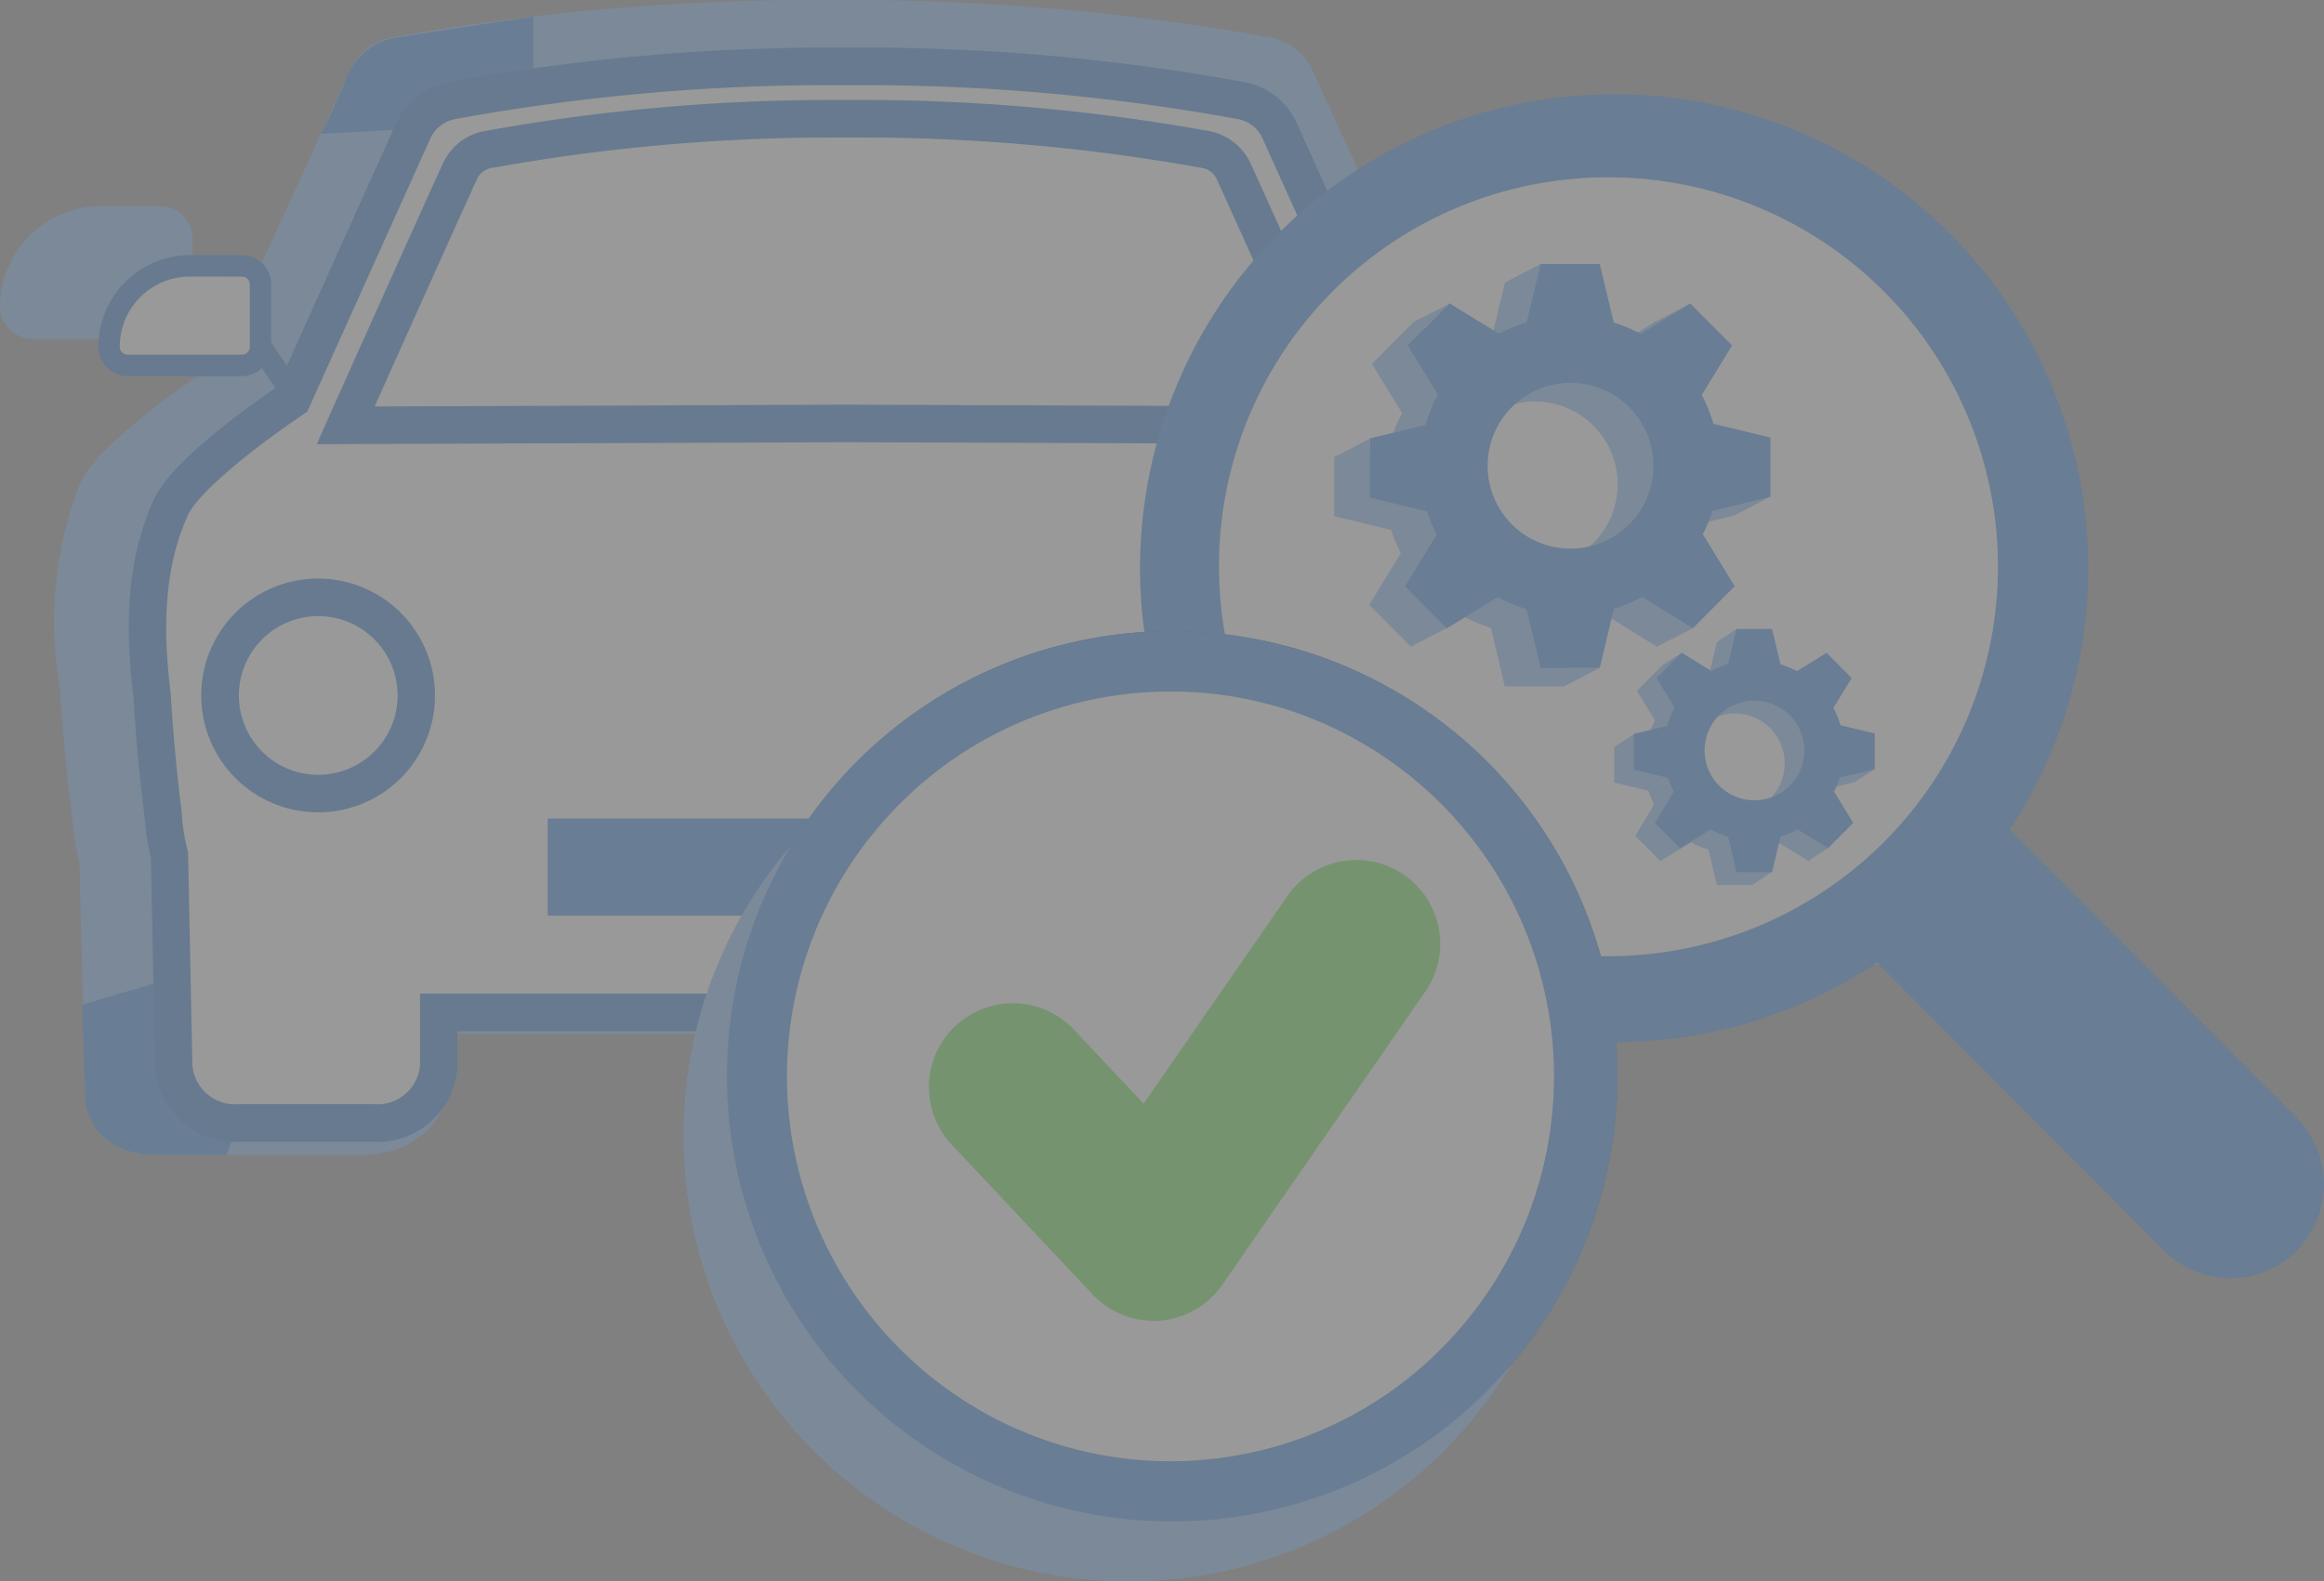<svg xmlns="http://www.w3.org/2000/svg" xmlns:xlink="http://www.w3.org/1999/xlink" width="216" height="147" viewBox="0 0 216 147">
  <rect x="0" y="0" width="216" height="147" fill="#808080" stroke="none"/>
  <defs>
    <clipPath id="clip-Artboard_38">
      <rect width="216" height="147"/>
    </clipPath>
  </defs>
  <g id="Artboard_38" data-name="Artboard – 38" clip-path="url(#clip-Artboard_38)">
    <g id="Group_39003" data-name="Group 39003" transform="translate(-772.504 -2783.814)" opacity="0.2">
      <g id="Group_35809" data-name="Group 35809" transform="translate(772.504 2783.814)">
        <path id="Path_66442" data-name="Path 66442" d="M1038.418,141.674c-3.9.213-7.275-2.345-7.585-5.752l-.225-7.85,15.151-.137a25.937,25.937,0,0,0,8.323-5.752,22.151,22.151,0,0,0,5.432-6.617l2.739-4.306-.582,24.687c-.325,3.4-3.7,5.947-7.592,5.729Z" transform="translate(-915.006 -34.321)" fill="#6bb0ff"/>
        <path id="Path_66437" data-name="Path 66437" d="M998.137,141.67c-4.24.223-7.917-2.34-8.253-5.755l-.631-24.655,2.977,4.3a22.468,22.468,0,0,0,5.715,6.473,27.973,27.973,0,0,0,9.538,5.921l15.928.489v7.474c-.335,3.413-4.01,5.973-8.247,5.752Z" transform="translate(-981.958 -34.318)" fill="#6bb0ff"/>
        <path id="Path_66426" data-name="Path 66426" d="M1128.683,126.589c-1.6-3.473-10.987-9.783-12.424-10.734l-12.605-27.524a4.33,4.33,0,0,0-3.169-2.456,218.933,218.933,0,0,0-40.109-3.452h-.87a218.933,218.933,0,0,0-40.109,3.452,4.331,4.331,0,0,0-3.169,2.456l-12.607,27.524c-1.44.954-10.824,7.261-12.424,10.734a34.013,34.013,0,0,0-1.812,18.693c.374,6.331,1.118,11.915,1.118,11.915a23.254,23.254,0,0,0,12.369,18.827,2.209,2.209,0,0,0,1.039.26h112.052a2.211,2.211,0,0,0,1.042-.26,23.254,23.254,0,0,0,12.372-18.827s.744-5.584,1.118-11.915a34.01,34.01,0,0,0-1.812-18.693" transform="translate(-982.668 -81.301)" fill="#6bb0ff"/>
        <path id="Path_66425" data-name="Path 66425" d="M1007.716,178.1a3.346,3.346,0,0,1-1.582-.4,24.239,24.239,0,0,1-12.966-19.731s-.749-5.634-1.121-11.928a35.447,35.447,0,0,1,1.912-19.221c1.5-3.257,8.606-8.345,11.893-10.574l-2.454-3.57a3.054,3.054,0,0,1-2.093.823H989.519a3.033,3.033,0,0,1-3.051-3.016,9.406,9.406,0,0,1,9.454-9.336h5.387a3.036,3.036,0,0,1,3.051,3.013v5.926l2.855,4.17,11.767-25.691a5.466,5.466,0,0,1,4-3.1,220.665,220.665,0,0,1,38.978-3.473h3.557a220.685,220.685,0,0,1,38.959,3.473,5.465,5.465,0,0,1,4,3.1l11.791,25.744,2.847-4.141v-5.918a3.034,3.034,0,0,1,3.051-3.013h5.387a9.4,9.4,0,0,1,9.454,9.336,3.032,3.032,0,0,1-3.051,3.01h-11.793a3.068,3.068,0,0,1-2.1-.823l-2.4,3.491-.734-.494.016.039c2.865,1.911,10.95,7.524,12.558,11.021a35.532,35.532,0,0,1,1.9,19.295c-.364,6.226-1.11,11.868-1.121,11.923a24.208,24.208,0,0,1-12.966,19.668,3.312,3.312,0,0,1-1.574.394Zm15.693-90.429a3.2,3.2,0,0,0-2.349,1.817L1008.32,117.3l-.267.176c-3.9,2.582-10.822,7.651-12.029,10.272a33.552,33.552,0,0,0-1.729,18.1c.375,6.283,1.111,11.847,1.118,11.9a22.055,22.055,0,0,0,11.8,17.985,1.087,1.087,0,0,0,.505.131h112.046a1.062,1.062,0,0,0,.5-.126,22.024,22.024,0,0,0,11.783-17.928c.016-.121.754-5.692,1.118-11.9a33.7,33.7,0,0,0-1.713-18.167c-1.207-2.619-8.129-7.685-12.029-10.272l-.267-.176-12.736-27.813a3.209,3.209,0,0,0-2.352-1.819,218.6,218.6,0,0,0-38.554-3.434h-3.554a218.609,218.609,0,0,0-38.556,3.439" transform="translate(-986.468 -81.994)" fill="#6bb0ff"/>
        <path id="Path_66430" data-name="Path 66430" d="M1011.481,112.48a10.086,10.086,0,1,1-10.086-9.962,10.023,10.023,0,0,1,10.086,9.962" transform="translate(-978.629 -48.559)" fill="#6bb0ff"/>
        <path id="Path_66438" data-name="Path 66438" d="M1008.968,112.651h41.882a1.613,1.613,0,0,1,1.621,1.6v6.991a1.611,1.611,0,0,1-1.621,1.6h-41.882a1.616,1.616,0,0,1-1.624-1.6v-6.988a1.616,1.616,0,0,1,1.624-1.6m41.016,2.461h-40.149v5.274h40.149Z" transform="translate(-952.671 -32.052)" fill="#6bb0ff"/>
        <path id="Path_66431" data-name="Path 66431" d="M1049.4,114.98l54.233.195s-8.255-17.328-12.361-25.8a4.133,4.133,0,0,0-3.051-2.224,221.63,221.63,0,0,0-38.428-3.131H1049a221.676,221.676,0,0,0-38.43,3.131,4.124,4.124,0,0,0-3.049,2.224c-4.106,8.471-12.364,25.8-12.364,25.8Z" transform="translate(-972.406 -78.699)" fill="#6bb0ff"/>
        <path id="Path_66441" data-name="Path 66441" d="M1005.054,119.979l-3.185,3.313-1.915-3.739Z" transform="translate(-964.633 -20.808)" fill="#6bb0ff"/>
        <path id="Path_66427" data-name="Path 66427" d="M992.927,90.571l-3,3.081,12.739,6.076,3.666,4.953,3.373-2.779-7.048-7.887Z" transform="translate(-980.87 -68.021)" fill="#6bb0ff"/>
        <path id="Path_66439" data-name="Path 66439" d="M1010.544,120.658a1.481,1.481,0,0,1-1.475-1.483v-6.457a1.48,1.48,0,0,1,1.475-1.48h38.072a1.481,1.481,0,0,1,1.477,1.48v6.457a1.481,1.481,0,0,1-1.477,1.48Z" transform="translate(-949.876 -34.354)" fill="#1074e5"/>
        <path id="Path_66448" data-name="Path 66448" d="M1017.4,82.781l-12.308,1.89a6.137,6.137,0,0,0-5.065,3.767,48.964,48.964,0,0,1-2.334,5.183s-1.207.108.984,0,8.042-.42,8.042-.42c.118-.3.826-3.922,6.237-4.269l4.443-.919Z" transform="translate(-967.826 -81.246)" fill="#1074e5"/>
        <path id="Path_66440" data-name="Path 66440" d="M989.389,117.953l.252,8.285s-.263,5.278,6.291,5.7l6.876-.011,1.7-4.855s-5.66-.248-6.1-4.946l-.218-6.764" transform="translate(-981.739 -24.566)" fill="#1074e5"/>
        <g id="Group_35709" data-name="Group 35709" transform="translate(9.151 4.423)">
          <g id="Group_35715" data-name="Group 35715" transform="translate(0 0)">
            <path id="Path_57017" data-name="Path 57017" d="M-22026.416-12232.355l-2.51-3.95,4.361.546Z" transform="translate(22040.15 12261.548)" fill="#6bb0ff"/>
            <path id="Path_61246" data-name="Path 61246" d="M262.091,92.144l.165,6.634a5.011,5.011,0,0,0,5.389,4.524h13.64a5.014,5.014,0,0,0,5.389-4.526c.137-6.7.272-13.057.408-19.755a22.25,22.25,0,0,1-4.888,6.839s-4.9,5.468-8.145,6.156Z" transform="translate(-156.507 -4.567)" fill="#6bb0ff"/>
            <path id="Path_61247" data-name="Path 61247" d="M281.911,106.968H268.265a6.232,6.232,0,0,1-6.611-5.75l-.2-7.848,13.2-.139c2.1-.47,5.96-4.311,7.249-5.75a21.865,21.865,0,0,0,4.729-6.616l2.389-4.305-.508,24.682a6.231,6.231,0,0,1-6.6,5.729M263.968,95.792l.135,5.394a3.814,3.814,0,0,0,4.164,3.33h13.64a3.814,3.814,0,0,0,4.164-3.3l.311-15.127a13.889,13.889,0,0,1-2.812,3.169c-.379.448-5.116,5.647-8.653,6.4Z" transform="translate(-157.131 -7.007)" fill="#6bb0ff"/>
            <path id="Path_61252" data-name="Path 61252" d="M231.953,77.115a9.928,9.928,0,1,1-9.928-9.966,9.948,9.948,0,0,1,9.928,9.966" transform="translate(-205.641 -16.326)" fill="#6bb0ff"/>
            <path id="Path_61253" data-name="Path 61253" d="M282.974,77.115a9.928,9.928,0,1,1-9.928-9.966,9.948,9.948,0,0,1,9.928,9.966" transform="translate(-155.497 -16.326)" fill="#6bb0ff"/>
            <path id="Path_69154" data-name="Path 69154" d="M0,.006l6.49-.012,0,2.231L0,2.237Z" transform="matrix(0.562, -0.827, 0.827, 0.562, 118.201, 33.688)" fill="#6bb0ff"/>
            <path id="Path_61254" data-name="Path 61254" d="M284.153,62.663h-11.6a1.889,1.889,0,0,1-1.888-1.889V54.448a1.89,1.89,0,0,1,1.886-1.895h5.3a8.2,8.2,0,0,1,8.185,8.219,1.889,1.889,0,0,1-1.886,1.891" transform="translate(-148.079 -30.783)" fill="#6bb0ff"/>
            <rect id="Rectangle_16438" data-name="Rectangle 16438" width="1.856" height="6.873" transform="translate(13.419 76.892)" fill="#6bb0ff"/>
            <rect id="Rectangle_16439" data-name="Rectangle 16439" width="1.856" height="6.873" transform="translate(8.284 77.083)" fill="#6bb0ff"/>
            <rect id="Rectangle_16440" data-name="Rectangle 16440" width="1.856" height="6.873" transform="translate(21.123 76.892)" fill="#6bb0ff"/>
            <rect id="Rectangle_16441" data-name="Rectangle 16441" width="1.856" height="6.873" transform="translate(118.415 76.803)" fill="#6bb0ff"/>
            <rect id="Rectangle_16442" data-name="Rectangle 16442" width="1.856" height="6.873" transform="translate(123.55 76.993)" fill="#6bb0ff"/>
            <rect id="Rectangle_16443" data-name="Rectangle 16443" width="1.856" height="6.873" transform="translate(110.712 76.803)" fill="#6bb0ff"/>
            <path id="Path_61259" data-name="Path 61259" d="M232.785,79.351h41.2a1.6,1.6,0,0,1,1.6,1.6v6.99a1.6,1.6,0,0,1-1.6,1.6h-41.2a1.6,1.6,0,0,1-1.6-1.6V80.955a1.6,1.6,0,0,1,1.6-1.6m40.334,2.462H233.64v5.273h39.48Z" transform="translate(-186.879 -4.24)" fill="#6bb0ff"/>
            <path id="Path_61260" data-name="Path 61260" d="M266.98,77.12l49.875.2S309.263,60,305.488,51.526a3.837,3.837,0,0,0-2.8-2.225,187.928,187.928,0,0,0-35.342-3.125h-.726A187.927,187.927,0,0,0,231.275,49.3a3.838,3.838,0,0,0-2.8,2.211C224.7,59.982,217.1,77.3,217.1,77.3Z" transform="translate(-200.72 -37.102)" fill="#6bb0ff"/>
            <path id="Path_61261" data-name="Path 61261" d="M282.616,89.917H261.707a5.236,5.236,0,0,1-5.2-5.217v-.4a5.236,5.236,0,0,1,5.2-5.221h30.2v1.507a9.305,9.305,0,0,1-9.287,9.323Zm-20.907-8.593a3,3,0,0,0-2.974,2.986v.384a2.994,2.994,0,0,0,2.974,2.986h20.9a7.073,7.073,0,0,0,7.023-6.356Z" transform="translate(-161.996 -4.508)" fill="#6bb0ff"/>
            <rect id="Rectangle_16444" data-name="Rectangle 16444" width="1.856" height="6.873" transform="translate(117.817 76.892)" fill="#6bb0ff"/>
            <rect id="Rectangle_16445" data-name="Rectangle 16445" width="1.856" height="6.873" transform="translate(122.952 77.083)" fill="#6bb0ff"/>
            <rect id="Rectangle_16446" data-name="Rectangle 16446" width="1.856" height="6.873" transform="translate(110.113 76.892)" fill="#6bb0ff"/>
            <path id="Path_61262" data-name="Path 61262" d="M209.351,52.8l5.6-1.393v3.672Z" transform="translate(-208.339 -31.913)" fill="#6bb0ff"/>
            <path id="Path_61263" data-name="Path 61263" d="M217.016,60.013,214.5,56.064l4.362.545Z" transform="translate(-203.278 -27.305)" fill="#6bb0ff"/>
            <path id="Union_274" data-name="Union 274" d="M21,98.221H8.5A5.713,5.713,0,0,1,2.447,92.95l-.4-19.632a22.244,22.244,0,0,1-.593-3.8S.777,64.359.441,58.61c-.611-5.028-.995-11.629,1.725-17.6,1.453-3.2,8.721-8.33,11.3-10.079L24.688,6.018A4.921,4.921,0,0,1,28.3,3.184,194.811,194.811,0,0,1,63.38,0h3.2a194.591,194.591,0,0,1,35.061,3.184,4.9,4.9,0,0,1,3.6,2.842l11.235,24.917c2.568,1.741,9.845,6.88,11.3,10.084,2.7,5.968,2.334,12.564,1.716,17.65-.328,5.7-.995,10.863-1.013,10.908a22.271,22.271,0,0,1-1.8,7.322c-.106,5.244-.21,10.363-.327,15.692a4.963,4.963,0,0,1-4.932,4.51,2.732,2.732,0,0,1-.4-.02H107.49a4.959,4.959,0,0,1-5.335-4.49l-.116-4.656H27.061V92.95a5.712,5.712,0,0,1-5.673,5.289C21.258,98.239,21.135,98.229,21,98.221Z" transform="translate(4.56 1.745)" fill="#fff"/>
            <path id="Union_274_-_Outline" data-name="Union 274 - Outline" d="M21.626,100.229c-.155,0-.288-.008-.405-.016l-.032,0H8.8c-.144.008-.289.013-.433.013A7.456,7.456,0,0,1,.952,93.33l0-.1L.55,73.789a24.075,24.075,0,0,1-.59-3.853c-.073-.571-.7-5.515-1.014-10.924-.64-5.3-1-12.173,1.876-18.479.746-1.641,2.613-3.673,5.709-6.209,2.152-1.763,4.418-3.37,5.788-4.311L23.342,5.544a6.664,6.664,0,0,1,4.883-3.832A197.075,197.075,0,0,1,63.618-1.5h3.2a196.8,196.8,0,0,1,35.373,3.212,6.634,6.634,0,0,1,4.875,3.844L118.093,30.02c1.367.938,3.628,2.542,5.785,4.309,3.1,2.539,4.967,4.573,5.714,6.218,2.868,6.337,2.508,13.224,1.866,18.529-.173,2.984-.436,5.777-.626,7.6-.114,1.087-.211,1.927-.274,2.441-.057.47-.09.743-.117.92a23.966,23.966,0,0,1-1.8,7.49c-.105,5.2-.206,10.124-.32,15.355v.063l-.006.063a6.7,6.7,0,0,1-6.663,6.09,4.861,4.861,0,0,1-.509-.02H107.792c-.156.011-.314.016-.47.016a6.661,6.661,0,0,1-4.486-1.735,6.728,6.728,0,0,1-2.173-4.349l-.006-.062-.075-3.017H29.037V93.26l0,.065a7.453,7.453,0,0,1-7.406,6.9ZM8.685,96.721l12.656,0,.1.006c.076,0,.142.009.189.009a3.978,3.978,0,0,0,3.935-3.616V86.442h78.41l.157,6.289a3.212,3.212,0,0,0,3.194,2.874c.088,0,.178,0,.266-.011l.07-.006h13.721l.119.018c.031,0,.105,0,.155,0a3.21,3.21,0,0,0,3.2-2.874c.116-5.316.218-10.322.325-15.62l.007-.347.139-.318a20.474,20.474,0,0,0,1.66-6.747l.019-.262.023-.06c.127-.958.683-5.59.969-10.561l0-.056.007-.055c.591-4.859.946-11.151-1.573-16.717-.841-1.852-5.037-5.527-10.689-9.36l-.408-.276L103.887,6.978a3.158,3.158,0,0,0-2.323-1.833A193.329,193.329,0,0,0,66.814,1.99h-3.2A193.6,193.6,0,0,0,28.849,5.145a3.188,3.188,0,0,0-2.337,1.833L15.083,32.348l-.408.277c-5.655,3.836-9.851,7.509-10.691,9.357C1.462,47.518,1.815,53.794,2.4,58.644l.007.054,0,.055c.329,5.615.994,10.732,1,10.783l.007.054,0,.054a20.545,20.545,0,0,0,.546,3.5l.047.189.4,19.772a3.988,3.988,0,0,0,3.941,3.63c.088,0,.177,0,.265-.009Z" transform="translate(4.322 1.5)" fill="#0366cb"/>
            <path id="Path_61269" data-name="Path 61269" d="M232.745,76.41a9.085,9.085,0,1,1-9.085-9.12,9.1,9.1,0,0,1,9.085,9.12" transform="translate(-203.206 -16.186)" fill="#fff"/>
            <path id="Path_61269_-_Outline" data-name="Path 61269 - Outline" d="M223.9,87.52a10.865,10.865,0,1,1,10.823-10.865A10.857,10.857,0,0,1,223.9,87.52Zm0-18.241a7.376,7.376,0,1,0,7.347,7.375A7.37,7.37,0,0,0,223.9,69.28Z" transform="translate(-203.444 -16.431)" fill="#0366cb"/>
            <path id="Path_61270" data-name="Path 61270" d="M282.636,76.41a9.085,9.085,0,1,1-9.085-9.12,9.1,9.1,0,0,1,9.085,9.12" transform="translate(-154.172 -16.186)" fill="#fff"/>
            <path id="Path_61270_-_Outline" data-name="Path 61270 - Outline" d="M273.789,87.52a10.865,10.865,0,1,1,10.823-10.865A10.857,10.857,0,0,1,273.789,87.52Zm0-18.241a7.376,7.376,0,1,0,7.347,7.375A7.37,7.37,0,0,0,273.789,69.28Z" transform="translate(-154.41 -16.431)" fill="#0366cb"/>
            <path id="Path_69155" data-name="Path 69155" d="M0,.006,5.938,0l0,2.041L0,2.047Z" transform="translate(119.98 31.934) rotate(-55.784)" fill="#0366cb"/>
            <path id="Path_61271" data-name="Path 61271" d="M283.72,61.1H273.1a1.73,1.73,0,0,1-1.727-1.734V53.584A1.73,1.73,0,0,1,273.1,51.85h4.85a7.5,7.5,0,0,1,7.489,7.518,1.728,1.728,0,0,1-1.723,1.734h0" transform="translate(-147.388 -31.479)" fill="#fff"/>
            <path id="Path_61272" data-name="Path 61272" d="M284.214,62.638H273.606a2.755,2.755,0,0,1-2.746-2.755V54.089a2.754,2.754,0,0,1,2.746-2.757h4.858a8.54,8.54,0,0,1,8.51,8.543,2.755,2.755,0,0,1-2.744,2.763h-.016M273.6,53.386a.71.71,0,0,0-.708.711v5.784a.709.709,0,0,0,.708.709h10.614a.711.711,0,0,0,.706-.709,6.49,6.49,0,0,0-6.47-6.495Z" transform="translate(-147.888 -31.992)" fill="#0366cb"/>
            <path id="Path_69156" data-name="Path 69156" d="M.006,0l2.04,0L2.035,6.149,0,6.153Z" transform="translate(14.044 28.093) rotate(-34.173)" fill="#0366cb"/>
            <path id="Path_61273" data-name="Path 61273" d="M211.068,61.062h10.616a1.73,1.73,0,0,0,1.727-1.732V53.544a1.73,1.73,0,0,0-1.727-1.734H216.83a7.5,7.5,0,0,0-7.489,7.518,1.73,1.73,0,0,0,1.725,1.732h0" transform="translate(-208.35 -31.519)" fill="#fff"/>
            <path id="Path_61274" data-name="Path 61274" d="M222.175,62.552l-10.616,0a2.725,2.725,0,0,1-2.718-2.727,8.506,8.506,0,0,1,8.48-8.513h4.854a2.727,2.727,0,0,1,2.718,2.729v5.786A2.729,2.729,0,0,1,222.175,62.552ZM217.321,53.3a6.518,6.518,0,0,0-6.5,6.523.736.736,0,0,0,.734.736l0,1.99V60.562h10.616a.739.739,0,0,0,.736-.739V54.039a.738.738,0,0,0-.736-.738Z" transform="translate(-208.841 -32.014)" fill="#0366cb"/>
            <path id="Path_61276" data-name="Path 61276" d="M315.373,75.44,266.1,75.253l-49.268.187,1.1-2.47c.071-.159,7.132-15.948,10.621-23.613l.007-.016a5.315,5.315,0,0,1,3.892-3.014,181.224,181.224,0,0,1,32.179-2.89c.376,0,.754,0,1.13,0h.669q.565,0,1.13,0a181.223,181.223,0,0,1,32.179,2.89,5.315,5.315,0,0,1,3.892,3.014l.008.016c3.489,7.667,10.549,23.455,10.62,23.613ZM231.719,50.817c-2.651,5.826-7.366,16.344-9.5,21.113l43.887-.167h.007l43.881.167c-2.136-4.769-6.85-15.286-9.5-21.113a1.836,1.836,0,0,0-1.332-1.05l-.018,0a177.761,177.761,0,0,0-31.571-2.836q-.558,0-1.115,0h-.7c-.371,0-.744,0-1.115,0a177.761,177.761,0,0,0-31.571,2.836l-.018,0A1.837,1.837,0,0,0,231.719,50.817Z" transform="translate(-196.548 -38.57)" fill="#0366cc"/>
          </g>
        </g>
        <rect id="Rectangle_18397" data-name="Rectangle 18397" width="57.597" height="9.035" transform="translate(50.905 76.084)" fill="#1074e5"/>
      </g>
      <g id="Group_33005" data-name="Group 33005" transform="translate(849.777 2792.644)">
        <path id="Path_59283" data-name="Path 59283" d="M768.786,86.056l1.032-1.1s-2.21-.9-2.194-.846,1.161,1.946,1.161,1.946" transform="translate(-729.704 -42.418)" fill="#c6c6c6"/>
        <path id="Path_59417" data-name="Path 59417" d="M779.314,99.489l1.856-1.217v1.374Z" transform="translate(-727.442 -39.611)" fill="#6bb0ff"/>
        <path id="Path_59418" data-name="Path 59418" d="M786.44,116.558l1.844-1.2-.627-.5Z" transform="translate(-726.063 -36.325)" fill="#6bb0ff"/>
        <path id="Path_59419" data-name="Path 59419" d="M775.041,101.314l1.891-1.2-1.021,2.118Z" transform="translate(-728.269 -39.246)" fill="#6bb0ff"/>
        <path id="Path_59420" data-name="Path 59420" d="M771.35,107.619l1.844-1.2-.058.943Z" transform="translate(-728.983 -37.997)" fill="#6bb0ff"/>
        <path id="Path_59421" data-name="Path 59421" d="M782.088,118.381l1.8-1.213-1.672-.21Z" transform="translate(-726.905 -35.909)" fill="#6bb0ff"/>
        <path id="Path_63134" data-name="Path 63134" d="M772.964,128.417c-3.75.206-7-2.255-7.295-5.531l-.216-7.552,14.57-.131a24.953,24.953,0,0,0,8.006-5.532,21.354,21.354,0,0,0,5.223-6.366l2.635-4.141-.561,23.742c-.31,3.268-3.557,5.719-7.3,5.509Z" transform="translate(-688.247 -47.564)" fill="#6bb0ff"/>
        <path id="Path_63139" data-name="Path 63139" d="M790.476,90.3a9.7,9.7,0,1,1-9.7-9.579,9.64,9.64,0,0,1,9.7,9.579" transform="translate(-687.158 -51.218)" fill="#6bb0ff"/>
        <path id="Path_63140" data-name="Path 63140" d="M717.918,102.106H758.2a1.553,1.553,0,0,1,1.56,1.541v6.721a1.554,1.554,0,0,1-1.56,1.541h-40.28a1.554,1.554,0,0,1-1.56-1.541v-6.719a1.553,1.553,0,0,1,1.56-1.543m39.446,2.366H718.752v5.072h38.612Z" transform="translate(-697.747 -46.981)" fill="#6bb0ff"/>
        <path id="Path_63142" data-name="Path 63142" d="M705.669,117.081l-3.063,3.186-1.842-3.6Z" transform="translate(-700.765 -44.096)" fill="#6bb0ff"/>
        <path id="Path_63144" data-name="Path 63144" d="M773.317,123.43a5.547,5.547,0,0,1-5.871-5.11l-.174-6.975L779,111.223a20.3,20.3,0,0,0,6.443-5.11,19.416,19.416,0,0,0,4.2-5.882l2.121-3.826-.451,21.934a5.2,5.2,0,0,1-3.169,4.516,6.069,6.069,0,0,1-2.707.574Z" transform="translate(-687.895 -48.111)" fill="#013366"/>
        <path id="Path_63149" data-name="Path 63149" d="M786.311,89.4A8.815,8.815,0,1,1,777.5,80.55a8.833,8.833,0,0,1,8.815,8.849" transform="translate(-687.622 -51.252)" fill="#c6c6c6"/>
        <path id="Path_63151" data-name="Path 63151" d="M787.362,88.217a8.815,8.815,0,1,1-8.815-8.849,8.833,8.833,0,0,1,8.815,8.849" transform="translate(-687.419 -51.486)" fill="#fff"/>
        <path id="Path_63153" data-name="Path 63153" d="M775.185,68l1.347-1.437s-2.886-1.173-2.863-1.1S775.185,68,775.185,68" transform="translate(-686.657 -54.241)" fill="#c6c6c6"/>
        <path id="Path_63157" data-name="Path 63157" d="M720.933,107.9a1.353,1.353,0,0,1-1.349-1.354v-5.9a1.353,1.353,0,0,1,1.349-1.355H755.74a1.353,1.353,0,0,1,1.349,1.355v5.9a1.353,1.353,0,0,1-1.349,1.355Z" transform="translate(-697.123 -47.54)" fill="#1074e5"/>
        <path id="Path_60169" data-name="Path 60169" d="M773.681,97.441c-8.548-1.147-15.672,10.783-21.722,18.869-5.968,7.971-12.008,2.8-12.174,2.65,0,0-5.532-6.055,2.387-12.306s19.62-13.649,18.315-22.225,9.943-13.388,16.866-7.754l-5.383,6.506.223,2.516,8.461,6.437s-3.76,5.735-6.973,5.306" transform="translate(-693.578 -52.501)" fill="#6bb0ff"/>
        <path id="Path_60170" data-name="Path 60170" d="M769.815,86.155l.245-2.108,4.367-4.3,2.108,5.97a2.813,2.813,0,0,1-.264,2.421L774.7,90.655Z" transform="translate(-687.402 -51.411)" fill="#6bb0ff"/>
        <path id="Path_60171" data-name="Path 60171" d="M784.589,119.556c-3.819,5.069-7.554,1.566-7.554,1.566s-3.136-3.534-5.241-5.369-.747-2.907-.747-2.907c.77-2.1-1.513-4.081-3.039-3.264a1.93,1.93,0,0,1-2.345-.022,26.159,26.159,0,0,0-1.844-2.106c-1.092-1.118.239-2.695.239-2.695l2.019-2.092-19-19.416s-.528,1.191-1.605-.014-3.939-4.812-3.939-4.812-.919-.83.313-1.8l.148-.149c1.142-1.263,1.874-.393,1.874-.393s3.57,2.908,4.761,4,0,1.61,0,1.61l19.229,19.187,2.1-2.007s1.587-1.318,2.69-.206a25.642,25.642,0,0,0,2.066,1.867,1.951,1.951,0,0,1,0,2.353c-.828,1.522,1.129,3.834,3.222,3.08,0,0,1.085-1.349,2.9.775s5.3,5.314,5.3,5.314,3.424,3.742-1.558,7.5" transform="translate(-692.938 -52.194)" fill="#6bb0ff"/>
        <rect id="Rectangle_16297" data-name="Rectangle 16297" width="50.04" height="48.368" transform="translate(44.316 21.743)" fill="none"/>
        <path id="Path_60173" data-name="Path 60173" d="M762.4,66.733A36.568,36.568,0,1,1,725.975,103.3,36.5,36.5,0,0,1,762.4,66.733" transform="translate(-695.886 -53.989)" fill="#6bb0ff"/>
        <path id="Path_60174" data-name="Path 60174" d="M832.225,163.535a8.717,8.717,0,0,1-12.315,0l-26.674-26.786a44.065,44.065,0,1,1,12.318-12.372l26.666,26.786a8.8,8.8,0,0,1,0,12.372" transform="translate(-696.036 -56.097)" fill="#1074e5"/>
        <path id="Path_60175" data-name="Path 60175" d="M767.005,62.485a36.2,36.2,0,1,1-36.056,36.2,36.125,36.125,0,0,1,36.056-36.2" transform="translate(-694.924 -54.831)" fill="#fff"/>
        <path id="Path_60176" data-name="Path 60176" d="M780.464,109.631l1.855-1.21-1.936-.163Z" transform="translate(-685.358 -45.763)" fill="#6bb0ff"/>
        <path id="Path_60177" data-name="Path 60177" d="M757.8,102.278l3.331-1.734h-3.082Z" transform="translate(-689.727 -47.291)" fill="#6bb0ff"/>
        <path id="Path_60178" data-name="Path 60178" d="M753.212,70.928l3.361-1.729-.438,1.815Z" transform="translate(-690.616 -53.501)" fill="#6bb0ff"/>
        <path id="Path_60179" data-name="Path 60179" d="M764.86,74l3.343-1.722-2.956,2.376Z" transform="translate(-688.361 -52.891)" fill="#6bb0ff"/>
        <path id="Path_60180" data-name="Path 60180" d="M765.052,99.31l3.373-1.723-1.194-.8Z" transform="translate(-688.324 -48.036)" fill="#6bb0ff"/>
        <path id="Path_60181" data-name="Path 60181" d="M771.109,89l3.355-1.752-3.453.349Z" transform="translate(-687.171 -49.924)" fill="#6bb0ff"/>
        <path id="Path_60182" data-name="Path 60182" d="M749.22,97.6l-3.35,1.723,2.585-2.547Z" transform="translate(-692.036 -48.038)" fill="#6bb0ff"/>
        <path id="Path_60183" data-name="Path 60183" d="M757.759,80.9a7.708,7.708,0,1,1-7.678,7.707h0a7.7,7.7,0,0,1,7.678-7.706m0-6.209A13.916,13.916,0,1,0,771.621,88.6a13.889,13.889,0,0,0-13.863-13.916" transform="translate(-692.418 -52.414)" fill="#6bb0ff"/>
        <path id="Path_60184" data-name="Path 60184" d="M760.228,76.151h-8.116l1.313-5.511h5.49Z" transform="translate(-690.828 -53.215)" fill="#6bb0ff"/>
        <path id="Path_60185" data-name="Path 60185" d="M766.505,91.16V83.013L772,84.331v5.511Z" transform="translate(-688.043 -50.764)" fill="#6bb0ff"/>
        <path id="Path_60186" data-name="Path 60186" d="M766.572,82.443l-5.74-5.763,4.81-2.963,3.881,3.9Z" transform="translate(-689.141 -52.606)" fill="#6bb0ff"/>
        <path id="Path_60187" data-name="Path 60187" d="M752.111,97.392h8.116l-1.313,5.511h-5.49Z" transform="translate(-690.829 -47.915)" fill="#6bb0ff"/>
        <path id="Path_60188" data-name="Path 60188" d="M745.408,83.077v8.147l-5.49-1.318V84.395Z" transform="translate(-693.188 -50.751)" fill="#6bb0ff"/>
        <path id="Path_60189" data-name="Path 60189" d="M745.691,91.5l5.65,5.92-4.811,2.963-3.881-3.9Z" transform="translate(-692.66 -49.083)" fill="#6bb0ff"/>
        <path id="Path_60190" data-name="Path 60190" d="M761.033,97.384l5.741-5.763,2.952,4.83-3.881,3.9Z" transform="translate(-689.102 -49.059)" fill="#6bb0ff"/>
        <path id="Path_60191" data-name="Path 60191" d="M751.553,76.663l-5.741,5.763L742.86,77.6l3.881-3.9Z" transform="translate(-692.619 -52.609)" fill="#6bb0ff"/>
        <rect id="Rectangle_16299" data-name="Rectangle 16299" width="37.221" height="37.562" transform="translate(46.73 17.425)" fill="none"/>
        <path id="Path_60192" data-name="Path 60192" d="M760.548,79.457a7.708,7.708,0,1,1-7.678,7.707h0a7.7,7.7,0,0,1,7.678-7.706m0-6.209A13.916,13.916,0,1,0,774.41,87.164a13.889,13.889,0,0,0-13.863-13.916" transform="translate(-691.878 -52.699)" fill="#1074e5"/>
        <path id="Path_60193" data-name="Path 60193" d="M763.017,74.712H754.9l1.313-5.511h5.49Z" transform="translate(-690.289 -53.5)" fill="#1074e5"/>
        <path id="Path_60194" data-name="Path 60194" d="M769.294,89.721V81.574l5.49,1.318V88.4Z" transform="translate(-687.503 -51.049)" fill="#1074e5"/>
        <path id="Path_60195" data-name="Path 60195" d="M769.361,81l-5.74-5.763,4.81-2.963,3.881,3.9Z" transform="translate(-688.601 -52.891)" fill="#1074e5"/>
        <path id="Path_60196" data-name="Path 60196" d="M754.9,95.953h8.116l-1.313,5.511h-5.49Z" transform="translate(-690.289 -48.2)" fill="#1074e5"/>
        <path id="Path_60197" data-name="Path 60197" d="M748.2,81.638v8.147l-5.49-1.318V82.956Z" transform="translate(-692.648 -51.036)" fill="#1074e5"/>
        <path id="Path_60198" data-name="Path 60198" d="M748.39,90.193l5.741,5.763-4.811,2.967-3.881-3.9Z" transform="translate(-692.12 -49.342)" fill="#1074e5"/>
        <path id="Path_60199" data-name="Path 60199" d="M763.822,95.945l5.741-5.763,2.952,4.83-3.882,3.9Z" transform="translate(-688.562 -49.344)" fill="#1074e5"/>
        <path id="Path_60200" data-name="Path 60200" d="M754.342,75.224,748.6,80.987l-2.952-4.83,3.881-3.9Z" transform="translate(-692.079 -52.894)" fill="#1074e5"/>
        <rect id="Rectangle_16300" data-name="Rectangle 16300" width="37.221" height="37.562" transform="translate(50.059 15.701)" fill="none"/>
        <path id="Path_60201" data-name="Path 60201" d="M769.716,98.733l1.856-1.217V98.89Z" transform="translate(-687.422 -47.891)" fill="#6bb0ff"/>
        <path id="Path_60202" data-name="Path 60202" d="M776.841,115.8l1.844-1.2-.627-.5Z" transform="translate(-686.043 -44.605)" fill="#6bb0ff"/>
        <path id="Path_60203" data-name="Path 60203" d="M765.442,100.558l1.891-1.2-1.021,2.118Z" transform="translate(-688.249 -47.525)" fill="#6bb0ff"/>
        <path id="Path_60204" data-name="Path 60204" d="M761.751,106.862l1.844-1.2-.059.943Z" transform="translate(-688.963 -46.276)" fill="#6bb0ff"/>
        <path id="Path_60205" data-name="Path 60205" d="M772.489,117.624l1.8-1.213-1.672-.21Z" transform="translate(-686.885 -44.189)" fill="#6bb0ff"/>
        <path id="Path_60206" data-name="Path 60206" d="M772.455,104.7a4.637,4.637,0,1,1-4.619,4.637,4.628,4.628,0,0,1,4.619-4.637m0-3.736a8.371,8.371,0,1,0,8.339,8.371,8.355,8.355,0,0,0-8.339-8.371" transform="translate(-688.505 -47.208)" fill="#6bb0ff"/>
        <path id="Path_60207" data-name="Path 60207" d="M773.941,101.844h-4.883l.79-3.315h3.3Z" transform="translate(-687.549 -47.69)" fill="#6bb0ff"/>
        <path id="Path_60208" data-name="Path 60208" d="M777.717,110.874v-4.9l3.3.793v3.315Z" transform="translate(-685.873 -46.216)" fill="#6bb0ff"/>
        <path id="Path_60209" data-name="Path 60209" d="M777.753,105.63l-3.449-3.467,2.894-1.783,2.336,2.344Z" transform="translate(-686.534 -47.323)" fill="#6bb0ff"/>
        <path id="Path_60210" data-name="Path 60210" d="M769.058,114.623h4.884l-.79,3.315h-3.3Z" transform="translate(-687.549 -44.501)" fill="#6bb0ff"/>
        <path id="Path_60211" data-name="Path 60211" d="M765.026,106.011v4.9l-3.3-.794V106.8Z" transform="translate(-688.969 -46.208)" fill="#6bb0ff"/>
        <path id="Path_60212" data-name="Path 60212" d="M765.17,111.055l3.425,3.594-2.892,1.777-2.334-2.344Z" transform="translate(-688.65 -45.208)" fill="#6bb0ff"/>
        <path id="Path_60213" data-name="Path 60213" d="M774.426,114.617l3.453-3.466,1.776,2.905-2.334,2.344Z" transform="translate(-686.51 -45.189)" fill="#6bb0ff"/>
        <path id="Path_60214" data-name="Path 60214" d="M768.722,102.152l-3.453,3.466-1.776-2.905,2.334-2.344Z" transform="translate(-688.626 -47.325)" fill="#6bb0ff"/>
        <rect id="Rectangle_16302" data-name="Rectangle 16302" width="22.392" height="22.595" transform="translate(72.755 50.839)" fill="none"/>
        <path id="Path_60215" data-name="Path 60215" d="M773.986,103.7a4.637,4.637,0,1,1-4.619,4.637,4.628,4.628,0,0,1,4.619-4.637m0-3.736a8.371,8.371,0,1,0,8.339,8.371,8.355,8.355,0,0,0-8.339-8.371" transform="translate(-688.209 -47.406)" fill="#1074e5"/>
        <path id="Path_60216" data-name="Path 60216" d="M775.472,100.844h-4.883l.79-3.315h3.3Z" transform="translate(-687.253 -47.888)" fill="#1074e5"/>
        <path id="Path_60217" data-name="Path 60217" d="M779.248,109.874v-4.9l3.3.793v3.315Z" transform="translate(-685.577 -46.414)" fill="#1074e5"/>
        <path id="Path_60218" data-name="Path 60218" d="M779.284,104.63l-3.449-3.467,2.894-1.783,2.336,2.344Z" transform="translate(-686.238 -47.521)" fill="#1074e5"/>
        <path id="Path_60219" data-name="Path 60219" d="M770.589,113.623h4.884l-.79,3.315h-3.3Z" transform="translate(-687.253 -44.7)" fill="#1074e5"/>
        <path id="Path_60220" data-name="Path 60220" d="M766.557,105.011v4.9l-3.3-.794V105.8Z" transform="translate(-688.672 -46.406)" fill="#1074e5"/>
        <path id="Path_60221" data-name="Path 60221" d="M766.694,110.075l3.433,3.566-2.892,1.783L764.9,113.08Z" transform="translate(-688.354 -45.403)" fill="#1074e5"/>
        <path id="Path_60222" data-name="Path 60222" d="M775.957,113.617l3.453-3.466,1.776,2.905-2.335,2.344Z" transform="translate(-686.214 -45.387)" fill="#1074e5"/>
        <path id="Path_60223" data-name="Path 60223" d="M770.253,101.152l-3.453,3.466-1.776-2.905,2.334-2.344Z" transform="translate(-688.33 -47.524)" fill="#1074e5"/>
        <rect id="Rectangle_16303" data-name="Rectangle 16303" width="22.392" height="22.597" transform="translate(74.582 49.641)" fill="none"/>
        <path id="Path_60224" data-name="Path 60224" d="M746.1,73.987l3.368-1.712-2.429,2.361Z" transform="translate(-691.991 -52.891)" fill="#6bb0ff"/>
        <path id="Path_60225" data-name="Path 60225" d="M743.248,82.758v.935l-3.334.787Z" transform="translate(-693.189 -50.815)" fill="#6bb0ff"/>
      </g>
      <g id="Group_35808" data-name="Group 35808" transform="translate(836.047 2842.489)">
        <g id="Group_32982" data-name="Group 32982">
          <path id="Path_57938" data-name="Path 57938" d="M959.335,133.241c-3.291.181-6.14-1.979-6.4-4.855l-.189-6.628,12.788-.114a21.91,21.91,0,0,0,7.027-4.855,18.779,18.779,0,0,0,4.584-5.588l2.312-3.634-.491,20.838c-.273,2.87-3.123,5.02-6.409,4.836Z" transform="translate(-918.255 -55.401)" fill="#6bb0ff"/>
          <path id="Path_57943" data-name="Path 57943" d="M975.04,98.689a8.513,8.513,0,1,1-8.513-8.407,8.461,8.461,0,0,1,8.513,8.407" transform="translate(-917.635 -57.51)" fill="#6bb0ff"/>
          <path id="Path_57948" data-name="Path 57948" d="M959.753,128.7a4.869,4.869,0,0,1-5.152-4.485l-.153-6.123,10.292-.107A17.8,17.8,0,0,0,970.4,113.5a17.065,17.065,0,0,0,3.689-5.161l1.861-3.358-.4,19.251a4.567,4.567,0,0,1-2.78,3.964,5.335,5.335,0,0,1-2.376.5Z" transform="translate(-918.055 -55.716)" fill="#013366"/>
          <path id="Path_57953" data-name="Path 57953" d="M971.242,97.887a7.737,7.737,0,1,1-7.738-7.768,7.753,7.753,0,0,1,7.738,7.768" transform="translate(-917.9 -57.53)" fill="#c6c6c6"/>
          <path id="Path_57955" data-name="Path 57955" d="M972.226,96.779a7.737,7.737,0,1,1-7.737-7.768,7.752,7.752,0,0,1,7.737,7.768" transform="translate(-917.784 -57.664)" fill="#fff"/>
          <path id="Path_57957" data-name="Path 57957" d="M961.774,78.21l1.182-1.26s-2.533-1.03-2.514-.971,1.331,2.231,1.331,2.231" transform="translate(-917.35 -59.254)" fill="#c6c6c6"/>
          <path id="Path_58169" data-name="Path 58169" d="M962.809,145.683a38.229,38.229,0,0,1-27.17-11.3,38.637,38.637,0,0,1,12.215-62.818,38.3,38.3,0,0,1,42.125,8.267,38.636,38.636,0,0,1-12.215,62.818,38.053,38.053,0,0,1-14.955,3.03" transform="translate(-921.592 -60.163)" fill="#6bb0ff"/>
          <path id="Path_58170" data-name="Path 58170" d="M963.1,71.647A35.432,35.432,0,0,0,937.91,82.123a35.83,35.83,0,0,0,11.327,58.252,35.505,35.505,0,0,0,39.06-7.668A35.83,35.83,0,0,0,976.97,74.455,35.279,35.279,0,0,0,963.1,71.647m0-5.61a41.378,41.378,0,1,1-41.218,41.378A41.3,41.3,0,0,1,963.1,66.037" transform="translate(-921.886 -60.467)" fill="#6bb0ff"/>
          <path id="Path_58171" data-name="Path 58171" d="M966.412,140.719a38.229,38.229,0,0,1-27.17-11.3A38.637,38.637,0,0,1,951.457,66.6a38.3,38.3,0,0,1,42.125,8.267,38.637,38.637,0,0,1-12.215,62.818,38.053,38.053,0,0,1-14.955,3.03" transform="translate(-921.167 -60.768)" fill="#fff"/>
          <path id="Path_58172" data-name="Path 58172" d="M966.707,66.683a35.431,35.431,0,0,0-25.194,10.476,35.83,35.83,0,0,0,11.327,58.252,35.506,35.506,0,0,0,39.061-7.668,35.83,35.83,0,0,0-11.327-58.252,35.279,35.279,0,0,0-13.866-2.808m0-5.61a41.378,41.378,0,1,1-41.218,41.378,41.3,41.3,0,0,1,41.218-41.378" transform="translate(-921.462 -61.073)" fill="#013366"/>
          <path id="Path_58173" data-name="Path 58173" d="M987.92,114.507H941.252V85.688a2.456,2.456,0,0,1,.73-1.757,3.013,3.013,0,0,1,.436-.348,2.318,2.318,0,0,1,1.331-.383h41.675a2.494,2.494,0,0,1,1.767.73,2.459,2.459,0,0,1,.73,1.756ZM943.077,85.548h0v27.073H986.1V85.548Z" transform="translate(-919.607 -58.374)"/>
          <path id="Path_58174" data-name="Path 58174" d="M987.92,114.507H941.252V85.688a2.456,2.456,0,0,1,.73-1.757,3.013,3.013,0,0,1,.436-.348,2.318,2.318,0,0,1,1.331-.383h41.675a2.494,2.494,0,0,1,1.767.73,2.459,2.459,0,0,1,.73,1.756ZM943.077,85.548h0v27.073H986.1V85.548Z" transform="translate(-919.607 -58.374)" fill="none" stroke="#6bb0ff" stroke-miterlimit="10" stroke-width="5"/>
          <path id="Path_58175" data-name="Path 58175" d="M992.17,111.355H938.058c-1.117,0-1.3-1.242-1.3-1.242h56.7s-.172,1.242-1.3,1.242" transform="translate(-920.136 -55.091)"/>
          <path id="Path_58176" data-name="Path 58176" d="M992.17,111.355H938.058c-1.117,0-1.3-1.242-1.3-1.242h56.7s-.172,1.242-1.3,1.242" transform="translate(-920.136 -55.091)" fill="none" stroke="#6bb0ff" stroke-width="5"/>
          <rect id="Rectangle_16007" data-name="Rectangle 16007" width="56.703" height="0.839" transform="translate(16.627 54.182)"/>
          <rect id="Rectangle_16008" data-name="Rectangle 16008" width="56.703" height="0.839" transform="translate(16.627 54.182)" fill="none" stroke="#6bb0ff" stroke-width="5"/>
          <rect id="Rectangle_16009" data-name="Rectangle 16009" width="58.384" height="43.454" transform="translate(15.59 21.927)" fill="none"/>
          <path id="Path_58177" data-name="Path 58177" d="M935.834,108.3V105.37h6.483v3.047Z" transform="translate(-920.245 -55.669)" fill="#6bb0ff"/>
          <path id="Path_58178" data-name="Path 58178" d="M943.788,96.153l2.916-7.966.818.063,1.6,13.885L950.55,95l.825-.02.944,3.431.958-4.92.851.013,1.744,11.193,2.633-13.45h.845l1.6,8.752,1.469-5.029.828.036.951,5.834.906-6.864.861-.01,1.71,9.986,2.309-12.745.361-2h.856l1.513,9.874,1.077-6.4.678-4.025.873.022.948,11.149.671-3.111.824-.008,1.687,6.7L982.2,91.24l.835.012.909,4.964.692,3.784.964-3.292.5-1.727h.8l.626,2.259L988,98.95l1.229-3.231.017,2.533-1.378,3.684L986.5,96.964l-1.565,5.342-.821-.025L982.938,95.9l-.373-2.035L979.922,105.7l-.822.008-1.677-6.667-.914,4.227-.865-.036-.9-10.561-1.624,9.626h-.856l-1.528-9.969-2.649,14.6h-.853L965.6,97.381l-.918,6.956-.862.007-1.134-6.956-1.442,4.937-.826-.025-1.51-8.247-2.673,13.621-.851-.01-1.74-11.177-.822,4.232-.823.021-.95-3.459-1.632,8.15-.86-.025-1.722-14.915-2.68,7.35-2.175-2.4" transform="translate(-919.521 -57.764)" fill="#6bb0ff"/>
          <path id="Path_58179" data-name="Path 58179" d="M943.788,96.153l2.916-7.966.818.063,1.6,13.885L950.55,95l.825-.02.944,3.431.958-4.92.851.013,1.744,11.193,2.633-13.45h.845l1.6,8.752,1.469-5.029.828.036.951,5.834.906-6.864.861-.01,1.71,9.986,2.309-12.745.361-2h.856l1.513,9.874,1.077-6.4.678-4.025.873.022.948,11.149.671-3.111.824-.008,1.687,6.7L982.2,91.24l.835.012.909,4.964.692,3.784.964-3.292.5-1.727h.8l.626,2.259L988,98.95l1.229-3.231.017,2.533-1.378,3.684L986.5,96.964l-1.565,5.342-.821-.025L982.938,95.9l-.373-2.035L979.922,105.7l-.822.008-1.677-6.667-.914,4.227-.865-.036-.9-10.561-1.624,9.626h-.856l-1.528-9.969-2.649,14.6h-.853L965.6,97.381l-.918,6.956-.862.007-1.134-6.956-1.442,4.937-.826-.025-1.51-8.247-2.673,13.621-.851-.01-1.74-11.177-.822,4.232-.823.021-.95-3.459-1.632,8.15-.86-.025-1.722-14.915-2.68,7.35-2.175-2.4" transform="translate(-919.521 -57.764)" fill="none" stroke="#6bb0ff" stroke-width="1"/>
          <path id="Path_58180" data-name="Path 58180" d="M944.539,95.969,947.455,88l.818.063,1.6,13.885,1.427-7.136.825-.02.944,3.431.958-4.92.85.013,1.744,11.193,2.633-13.45h.845l1.6,8.752,1.469-5.029.828.036.951,5.834.906-6.864.861-.01,1.71,9.986,2.309-12.745.361-2h.856l1.513,9.874,1.077-6.4.679-4.025.873.022.948,11.149.671-3.111.824-.008,1.687,6.7,2.726-12.167.835.012.909,4.964.692,3.784.964-3.292.5-1.727h.8l.626,2.259.474,1.71,1.229-3.231L990,98.068l-1.378,3.684-1.375-4.972-1.565,5.342-.821-.025-1.171-6.382-.373-2.035-2.642,11.831-.823.008-1.676-6.667-.914,4.227-.865-.036-.9-10.561-1.624,9.626h-.856l-1.528-9.969-2.649,14.6h-.853L966.351,97.2l-.918,6.956-.862.007L963.437,97.2,962,102.14l-.826-.025-1.51-8.247-2.673,13.621-.851-.01L954.4,96.3l-.822,4.232-.823.021L951.8,97.1l-1.632,8.15-.859-.025-1.722-14.915-2.68,7.35-2.175-2.4" transform="translate(-919.433 -57.788)" fill="#1074e5"/>
          <path id="Path_58181" data-name="Path 58181" d="M944.539,95.969,947.455,88l.818.063,1.6,13.885,1.427-7.136.825-.02.944,3.431.958-4.92.85.013,1.744,11.193,2.633-13.45h.845l1.6,8.752,1.469-5.029.828.036.951,5.834.906-6.864.861-.01,1.71,9.986,2.309-12.745.361-2h.856l1.513,9.874,1.077-6.4.679-4.025.873.022.948,11.149.671-3.111.824-.008,1.687,6.7,2.726-12.167.835.012.909,4.964.692,3.784.964-3.292.5-1.727h.8l.626,2.259.474,1.71,1.229-3.231L990,98.068l-1.378,3.684-1.375-4.972-1.565,5.342-.821-.025-1.171-6.382-.373-2.035-2.642,11.831-.823.008-1.676-6.667-.914,4.227-.865-.036-.9-10.561-1.624,9.626h-.856l-1.528-9.969-2.649,14.6h-.853L966.351,97.2l-.918,6.956-.862.007L963.437,97.2,962,102.14l-.826-.025-1.51-8.247-2.673,13.621-.851-.01L954.4,96.3l-.822,4.232-.823.021L951.8,97.1l-1.632,8.15-.859-.025-1.722-14.915-2.68,7.35-2.175-2.4" transform="translate(-919.433 -57.788)" fill="none" stroke="#1074e5" stroke-width="1"/>
          <path id="Path_58182" data-name="Path 58182" d="M989.094,113.02H942.426V84.2a2.456,2.456,0,0,1,.73-1.757,2.5,2.5,0,0,1,1.767-.73H986.6a2.5,2.5,0,0,1,1.767.73,2.462,2.462,0,0,1,.73,1.756ZM944.251,84.061h0v27.073h43.018V84.061Z" transform="translate(-919.469 -58.556)" fill="#1074e5"/>
          <path id="Path_58183" data-name="Path 58183" d="M989.094,113.02H942.426V84.2a2.456,2.456,0,0,1,.73-1.757,2.5,2.5,0,0,1,1.767-.73H986.6a2.5,2.5,0,0,1,1.767.73,2.462,2.462,0,0,1,.73,1.756ZM944.251,84.061h0v27.073h43.018V84.061Z" transform="translate(-919.469 -58.556)" fill="none" stroke="#1074e5" stroke-miterlimit="10" stroke-width="5"/>
          <path id="Path_58184" data-name="Path 58184" d="M993.344,109.868H939.232c-1.118,0-1.3-1.242-1.3-1.242h56.7s-.172,1.242-1.3,1.242" transform="translate(-919.997 -55.273)" fill="#1074e5"/>
          <path id="Path_58185" data-name="Path 58185" d="M993.344,109.868H939.232c-1.118,0-1.3-1.242-1.3-1.242h56.7s-.172,1.242-1.3,1.242" transform="translate(-919.997 -55.273)" fill="none" stroke="#1074e5" stroke-width="5"/>
          <rect id="Rectangle_16011" data-name="Rectangle 16011" width="58.384" height="43.454" transform="translate(16.902 20.259)" fill="none"/>
          <path id="Path_62449" data-name="Path 62449" d="M959.335,133.241c-3.291.181-6.14-1.979-6.4-4.855l-.189-6.628,12.788-.114a21.91,21.91,0,0,0,7.027-4.855,18.779,18.779,0,0,0,4.584-5.588l2.312-3.634-.491,20.838c-.273,2.87-3.123,5.02-6.409,4.836Z" transform="translate(-918.255 -55.401)" fill="#6bb0ff"/>
          <path id="Path_62454" data-name="Path 62454" d="M975.04,98.689a8.513,8.513,0,1,1-8.513-8.407,8.461,8.461,0,0,1,8.513,8.407" transform="translate(-917.635 -57.51)" fill="#6bb0ff"/>
          <path id="Path_62459" data-name="Path 62459" d="M959.753,128.7a4.869,4.869,0,0,1-5.152-4.485l-.153-6.123,10.292-.107A17.8,17.8,0,0,0,970.4,113.5a17.065,17.065,0,0,0,3.689-5.161l1.861-3.358-.4,19.251a4.567,4.567,0,0,1-2.78,3.964,5.335,5.335,0,0,1-2.376.5Z" transform="translate(-918.055 -55.716)" fill="#013366"/>
          <path id="Path_62464" data-name="Path 62464" d="M971.242,97.887a7.737,7.737,0,1,1-7.738-7.768,7.753,7.753,0,0,1,7.738,7.768" transform="translate(-917.9 -57.53)" fill="#c6c6c6"/>
          <path id="Path_62466" data-name="Path 62466" d="M972.226,96.779a7.737,7.737,0,1,1-7.737-7.768,7.752,7.752,0,0,1,7.737,7.768" transform="translate(-917.784 -57.664)" fill="#fff"/>
          <path id="Path_62468" data-name="Path 62468" d="M961.774,78.21l1.182-1.26s-2.533-1.03-2.514-.971,1.331,2.231,1.331,2.231" transform="translate(-917.35 -59.254)" fill="#c6c6c6"/>
          <path id="Path_62536" data-name="Path 62536" d="M962.809,145.683a38.229,38.229,0,0,1-27.17-11.3,38.637,38.637,0,0,1,12.215-62.818,38.3,38.3,0,0,1,42.125,8.267,38.636,38.636,0,0,1-12.215,62.818,38.053,38.053,0,0,1-14.955,3.03" transform="translate(-921.592 -60.163)" fill="#6bb0ff"/>
          <path id="Path_62537" data-name="Path 62537" d="M963.1,71.647A35.432,35.432,0,0,0,937.91,82.123a35.83,35.83,0,0,0,11.327,58.252,35.505,35.505,0,0,0,39.06-7.668A35.83,35.83,0,0,0,976.97,74.455,35.279,35.279,0,0,0,963.1,71.647m0-5.61a41.378,41.378,0,1,1-41.218,41.378A41.3,41.3,0,0,1,963.1,66.037" transform="translate(-921.886 -60.467)" fill="#6bb0ff"/>
          <path id="Path_62538" data-name="Path 62538" d="M966.412,140.719a38.229,38.229,0,0,1-27.17-11.3A38.637,38.637,0,0,1,951.457,66.6a38.3,38.3,0,0,1,42.125,8.267,38.637,38.637,0,0,1-12.215,62.818,38.053,38.053,0,0,1-14.955,3.03" transform="translate(-921.167 -60.768)" fill="#fff"/>
          <path id="Path_62539" data-name="Path 62539" d="M966.707,66.683a35.431,35.431,0,0,0-25.194,10.476,35.83,35.83,0,0,0,11.327,58.252,35.506,35.506,0,0,0,39.061-7.668,35.83,35.83,0,0,0-11.327-58.252,35.279,35.279,0,0,0-13.866-2.808m0-5.61a41.378,41.378,0,1,1-41.218,41.378,41.3,41.3,0,0,1,41.218-41.378" transform="translate(-921.462 -61.073)" fill="#1074e5"/>
        </g>
        <path id="Path_64733" data-name="Path 64733" d="M166.168,82.015a7.771,7.771,0,0,1-5.658-2.449l-13-13.818a7.8,7.8,0,1,1,11.166-10.9c.051.053.1.107.152.162l6.418,6.822,13.21-19.077a7.8,7.8,0,1,1,12.827,8.864l-.041.058L172.56,78.66A7.779,7.779,0,0,1,166.746,82c-.193.013-.386.02-.579.02" transform="translate(-122.498 -17.911)" fill="#4be32f"/>
      </g>
    </g>
  </g>
</svg>
